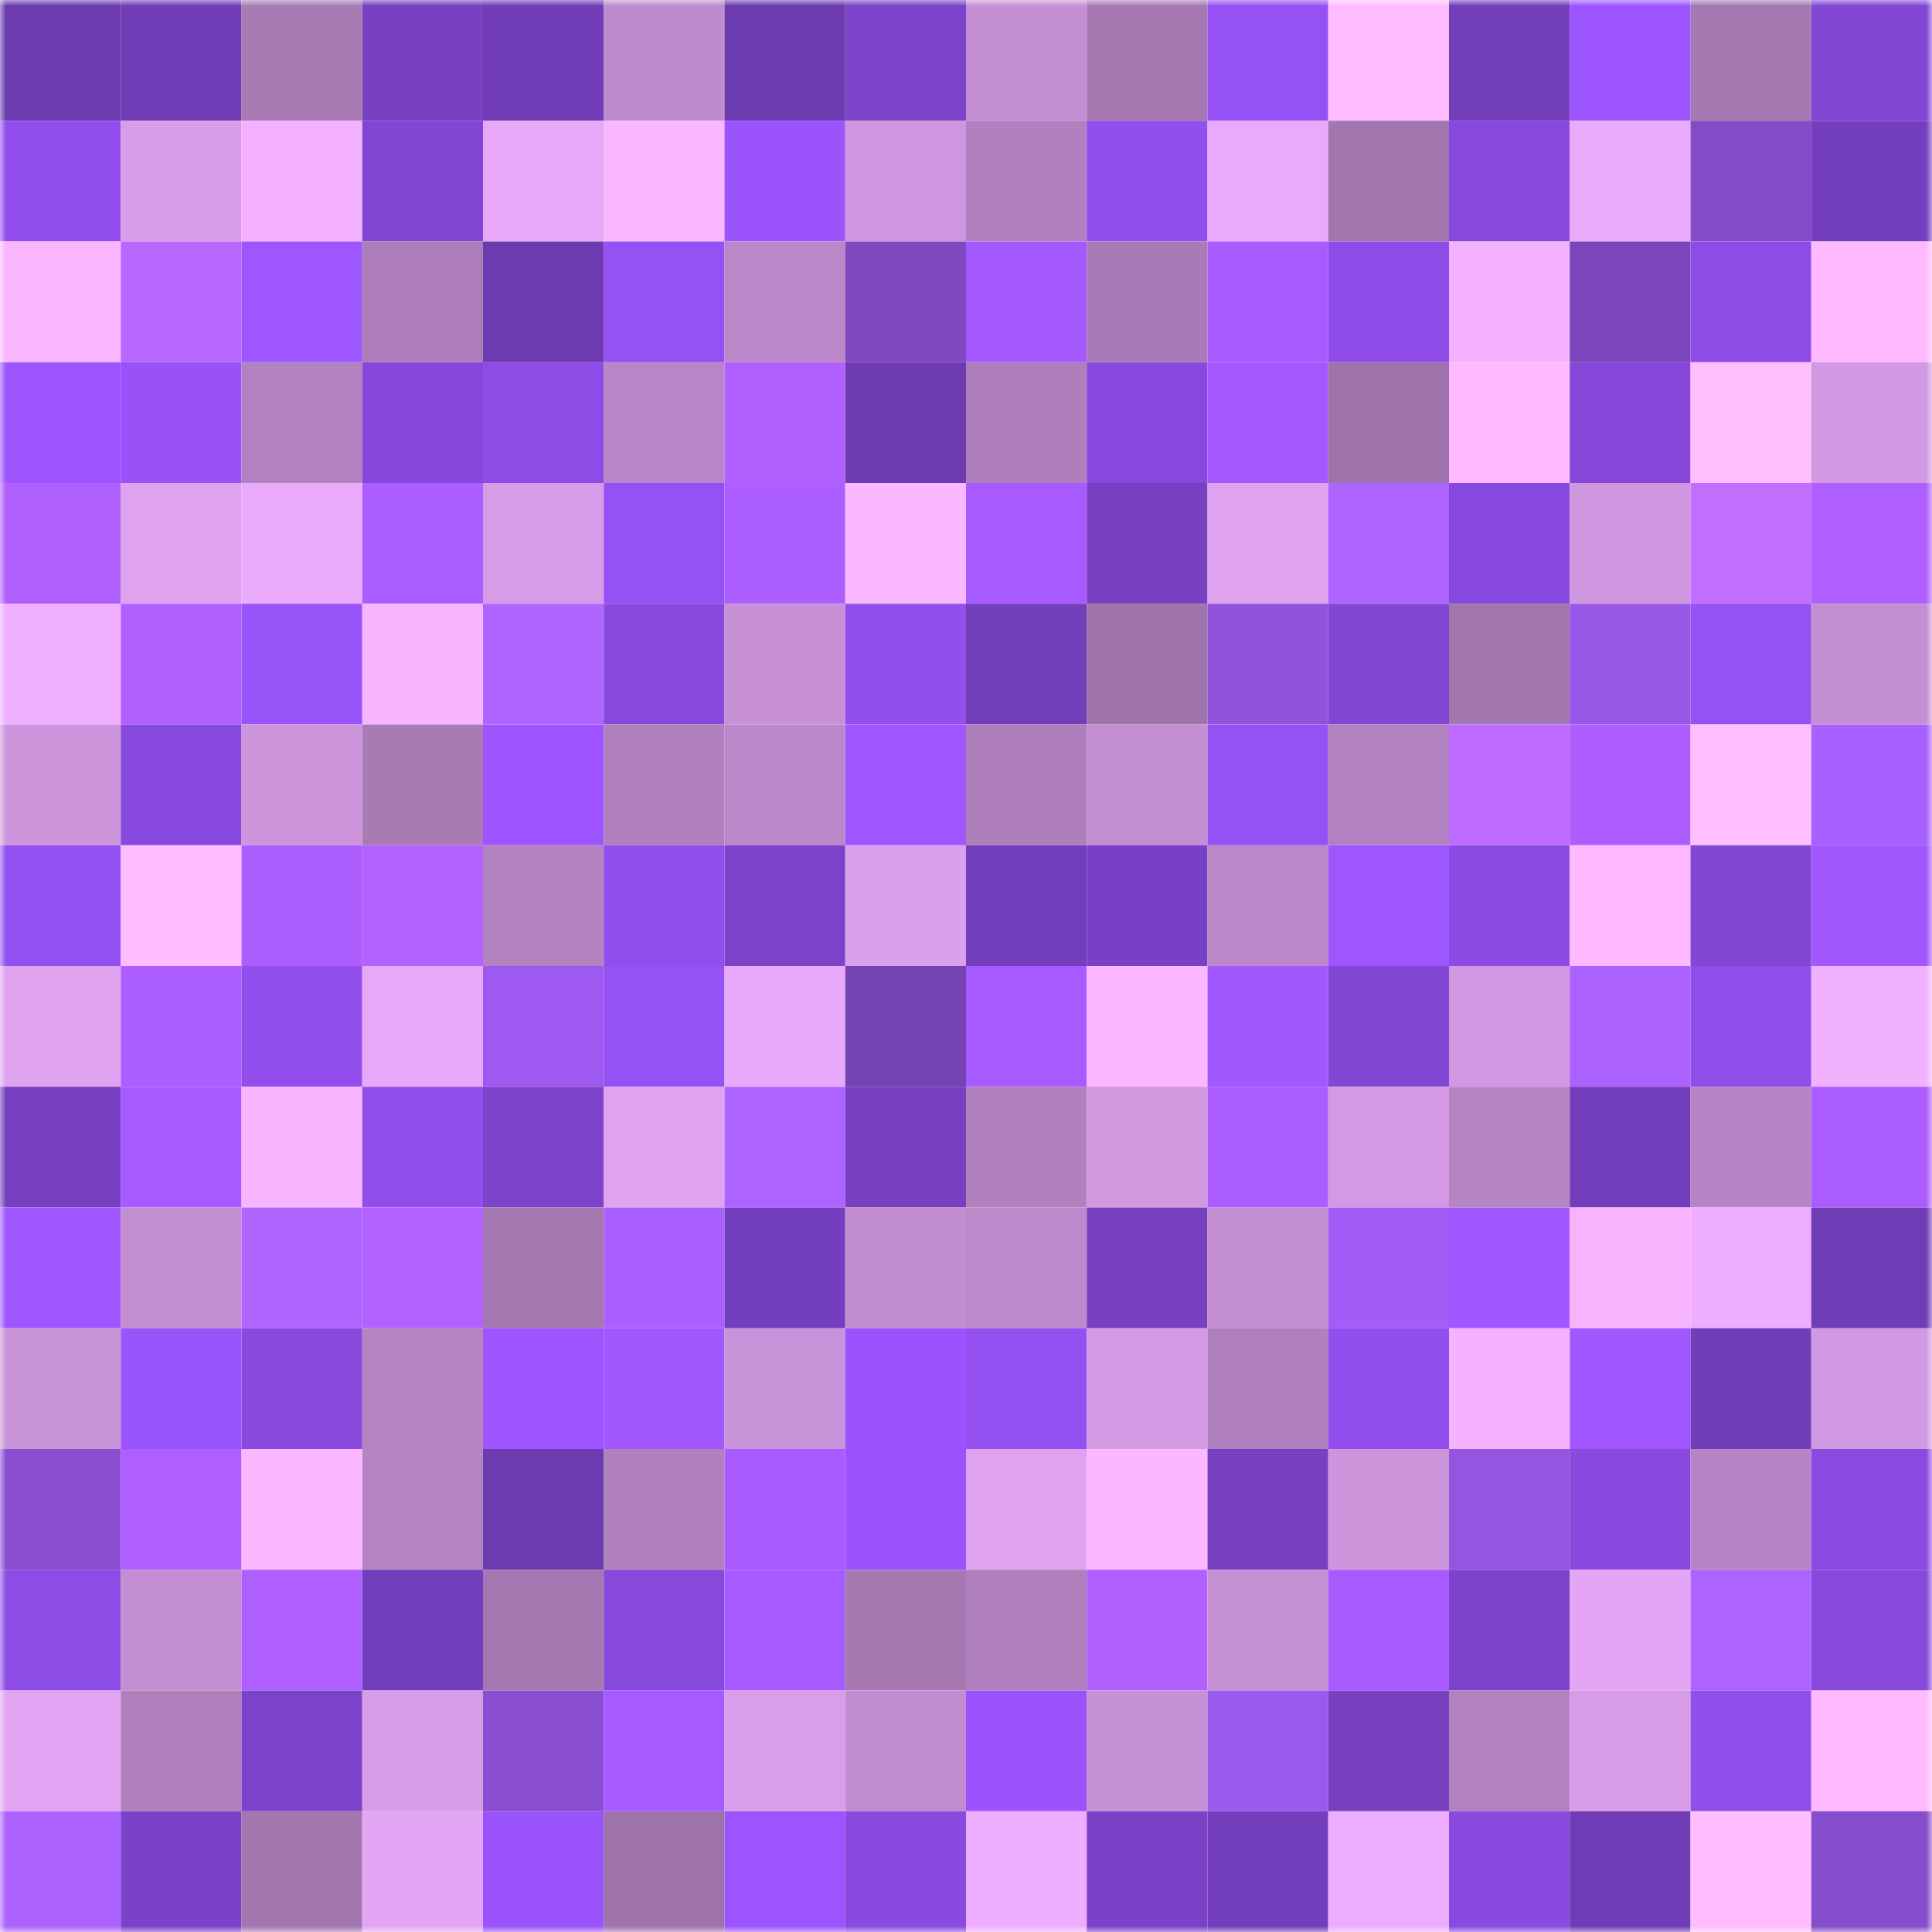 <svg viewBox="0 0 160 160" fill="none" role="img" xmlns="http://www.w3.org/2000/svg" width="240" height="240" name="linea%2Cbocharov.linea.eth"><mask id="179447891" mask-type="alpha" maskUnits="userSpaceOnUse" x="0" y="0" width="160" height="160"><rect width="160" height="160" fill="#FFFFFF"></rect></mask><g mask="url(#179447891)"><rect x="0" y="0" width="10" height="10" fill="#6c3bb0"></rect><rect x="10" y="0" width="10" height="10" fill="#6f3cb6"></rect><rect x="20" y="0" width="10" height="10" fill="#a87bb5"></rect><rect x="30" y="0" width="10" height="10" fill="#7841c4"></rect><rect x="40" y="0" width="10" height="10" fill="#703db7"></rect><rect x="50" y="0" width="10" height="10" fill="#be8bcd"></rect><rect x="60" y="0" width="10" height="10" fill="#6c3bb0"></rect><rect x="70" y="0" width="10" height="10" fill="#7b43c9"></rect><rect x="80" y="0" width="10" height="10" fill="#c58fd4"></rect><rect x="90" y="0" width="10" height="10" fill="#a679b2"></rect><rect x="100" y="0" width="10" height="10" fill="#9651f4"></rect><rect x="110" y="0" width="10" height="10" fill="#ffbbff"></rect><rect x="120" y="0" width="10" height="10" fill="#723eb9"></rect><rect x="130" y="0" width="10" height="10" fill="#9b54fe"></rect><rect x="140" y="0" width="10" height="10" fill="#a578b2"></rect><rect x="150" y="0" width="10" height="10" fill="#8246d4"></rect><rect x="0" y="10" width="10" height="10" fill="#924fee"></rect><rect x="10" y="10" width="10" height="10" fill="#d79de8"></rect><rect x="20" y="10" width="10" height="10" fill="#f3b1ff"></rect><rect x="30" y="10" width="10" height="10" fill="#8146d2"></rect><rect x="40" y="10" width="10" height="10" fill="#e7a8f8"></rect><rect x="50" y="10" width="10" height="10" fill="#fab6ff"></rect><rect x="60" y="10" width="10" height="10" fill="#9b54fc"></rect><rect x="70" y="10" width="10" height="10" fill="#ce96de"></rect><rect x="80" y="10" width="10" height="10" fill="#b181bf"></rect><rect x="90" y="10" width="10" height="10" fill="#914fed"></rect><rect x="100" y="10" width="10" height="10" fill="#eaaafb"></rect><rect x="110" y="10" width="10" height="10" fill="#a276ae"></rect><rect x="120" y="10" width="10" height="10" fill="#8749dc"></rect><rect x="130" y="10" width="10" height="10" fill="#e9aafb"></rect><rect x="140" y="10" width="10" height="10" fill="#834bc7"></rect><rect x="150" y="10" width="10" height="10" fill="#743fbe"></rect><rect x="0" y="20" width="10" height="10" fill="#f9b6ff"></rect><rect x="10" y="20" width="10" height="10" fill="#b668ff"></rect><rect x="20" y="20" width="10" height="10" fill="#9e56ff"></rect><rect x="30" y="20" width="10" height="10" fill="#ac7db9"></rect><rect x="40" y="20" width="10" height="10" fill="#6c3bb0"></rect><rect x="50" y="20" width="10" height="10" fill="#9551f3"></rect><rect x="60" y="20" width="10" height="10" fill="#ba88c9"></rect><rect x="70" y="20" width="10" height="10" fill="#7f49c1"></rect><rect x="80" y="20" width="10" height="10" fill="#a459ff"></rect><rect x="90" y="20" width="10" height="10" fill="#a97bb6"></rect><rect x="100" y="20" width="10" height="10" fill="#a85bff"></rect><rect x="110" y="20" width="10" height="10" fill="#8e4de8"></rect><rect x="120" y="20" width="10" height="10" fill="#f3b1ff"></rect><rect x="130" y="20" width="10" height="10" fill="#7b46bb"></rect><rect x="140" y="20" width="10" height="10" fill="#8c4ce5"></rect><rect x="150" y="20" width="10" height="10" fill="#ffbaff"></rect><rect x="0" y="30" width="10" height="10" fill="#9d55ff"></rect><rect x="10" y="30" width="10" height="10" fill="#9852f8"></rect><rect x="20" y="30" width="10" height="10" fill="#b281bf"></rect><rect x="30" y="30" width="10" height="10" fill="#8548da"></rect><rect x="40" y="30" width="10" height="10" fill="#8c4ce5"></rect><rect x="50" y="30" width="10" height="10" fill="#b886c6"></rect><rect x="60" y="30" width="10" height="10" fill="#b160ff"></rect><rect x="70" y="30" width="10" height="10" fill="#6e3bb3"></rect><rect x="80" y="30" width="10" height="10" fill="#ae7fbc"></rect><rect x="90" y="30" width="10" height="10" fill="#884ade"></rect><rect x="100" y="30" width="10" height="10" fill="#a459ff"></rect><rect x="110" y="30" width="10" height="10" fill="#9e73aa"></rect><rect x="120" y="30" width="10" height="10" fill="#ffbaff"></rect><rect x="130" y="30" width="10" height="10" fill="#8548d9"></rect><rect x="140" y="30" width="10" height="10" fill="#ffbfff"></rect><rect x="150" y="30" width="10" height="10" fill="#d199e1"></rect><rect x="0" y="40" width="10" height="10" fill="#b05fff"></rect><rect x="10" y="40" width="10" height="10" fill="#dea2ef"></rect><rect x="20" y="40" width="10" height="10" fill="#ebabfd"></rect><rect x="30" y="40" width="10" height="10" fill="#ac5dff"></rect><rect x="40" y="40" width="10" height="10" fill="#d79ce7"></rect><rect x="50" y="40" width="10" height="10" fill="#9551f3"></rect><rect x="60" y="40" width="10" height="10" fill="#ad5eff"></rect><rect x="70" y="40" width="10" height="10" fill="#fcb8ff"></rect><rect x="80" y="40" width="10" height="10" fill="#a65aff"></rect><rect x="90" y="40" width="10" height="10" fill="#7640c1"></rect><rect x="100" y="40" width="10" height="10" fill="#dea2ef"></rect><rect x="110" y="40" width="10" height="10" fill="#ae63ff"></rect><rect x="120" y="40" width="10" height="10" fill="#8749dd"></rect><rect x="130" y="40" width="10" height="10" fill="#cf97df"></rect><rect x="140" y="40" width="10" height="10" fill="#c16eff"></rect><rect x="150" y="40" width="10" height="10" fill="#af5fff"></rect><rect x="0" y="50" width="10" height="10" fill="#efaeff"></rect><rect x="10" y="50" width="10" height="10" fill="#b160ff"></rect><rect x="20" y="50" width="10" height="10" fill="#9853f9"></rect><rect x="30" y="50" width="10" height="10" fill="#f7b4ff"></rect><rect x="40" y="50" width="10" height="10" fill="#b065ff"></rect><rect x="50" y="50" width="10" height="10" fill="#8749dc"></rect><rect x="60" y="50" width="10" height="10" fill="#c891d7"></rect><rect x="70" y="50" width="10" height="10" fill="#924fee"></rect><rect x="80" y="50" width="10" height="10" fill="#723eba"></rect><rect x="90" y="50" width="10" height="10" fill="#9f74ab"></rect><rect x="100" y="50" width="10" height="10" fill="#9153dc"></rect><rect x="110" y="50" width="10" height="10" fill="#8347d6"></rect><rect x="120" y="50" width="10" height="10" fill="#a276af"></rect><rect x="130" y="50" width="10" height="10" fill="#9857e7"></rect><rect x="140" y="50" width="10" height="10" fill="#9551f3"></rect><rect x="150" y="50" width="10" height="10" fill="#c48fd3"></rect><rect x="0" y="60" width="10" height="10" fill="#cd95dc"></rect><rect x="10" y="60" width="10" height="10" fill="#884ade"></rect><rect x="20" y="60" width="10" height="10" fill="#cd95dc"></rect><rect x="30" y="60" width="10" height="10" fill="#a87bb5"></rect><rect x="40" y="60" width="10" height="10" fill="#9e55ff"></rect><rect x="50" y="60" width="10" height="10" fill="#b181bf"></rect><rect x="60" y="60" width="10" height="10" fill="#bb88c9"></rect><rect x="70" y="60" width="10" height="10" fill="#9f56ff"></rect><rect x="80" y="60" width="10" height="10" fill="#ae7fbb"></rect><rect x="90" y="60" width="10" height="10" fill="#c38ed2"></rect><rect x="100" y="60" width="10" height="10" fill="#9551f4"></rect><rect x="110" y="60" width="10" height="10" fill="#b282c0"></rect><rect x="120" y="60" width="10" height="10" fill="#bd6cff"></rect><rect x="130" y="60" width="10" height="10" fill="#ae5eff"></rect><rect x="140" y="60" width="10" height="10" fill="#ffbeff"></rect><rect x="150" y="60" width="10" height="10" fill="#a860ff"></rect><rect x="0" y="70" width="10" height="10" fill="#9350f0"></rect><rect x="10" y="70" width="10" height="10" fill="#ffbcff"></rect><rect x="20" y="70" width="10" height="10" fill="#ad5eff"></rect><rect x="30" y="70" width="10" height="10" fill="#b361ff"></rect><rect x="40" y="70" width="10" height="10" fill="#b382c0"></rect><rect x="50" y="70" width="10" height="10" fill="#904eeb"></rect><rect x="60" y="70" width="10" height="10" fill="#7c43ca"></rect><rect x="70" y="70" width="10" height="10" fill="#dba0ec"></rect><rect x="80" y="70" width="10" height="10" fill="#733ebc"></rect><rect x="90" y="70" width="10" height="10" fill="#7841c5"></rect><rect x="100" y="70" width="10" height="10" fill="#ba87c8"></rect><rect x="110" y="70" width="10" height="10" fill="#9e56ff"></rect><rect x="120" y="70" width="10" height="10" fill="#8c4ce4"></rect><rect x="130" y="70" width="10" height="10" fill="#fdb8ff"></rect><rect x="140" y="70" width="10" height="10" fill="#8347d6"></rect><rect x="150" y="70" width="10" height="10" fill="#a258ff"></rect><rect x="0" y="80" width="10" height="10" fill="#dea2ef"></rect><rect x="10" y="80" width="10" height="10" fill="#ac5dff"></rect><rect x="20" y="80" width="10" height="10" fill="#924fee"></rect><rect x="30" y="80" width="10" height="10" fill="#e7a8f8"></rect><rect x="40" y="80" width="10" height="10" fill="#9e5af0"></rect><rect x="50" y="80" width="10" height="10" fill="#9551f3"></rect><rect x="60" y="80" width="10" height="10" fill="#e8a9fa"></rect><rect x="70" y="80" width="10" height="10" fill="#7543b2"></rect><rect x="80" y="80" width="10" height="10" fill="#a65aff"></rect><rect x="90" y="80" width="10" height="10" fill="#fbb7ff"></rect><rect x="100" y="80" width="10" height="10" fill="#a258ff"></rect><rect x="110" y="80" width="10" height="10" fill="#8347d6"></rect><rect x="120" y="80" width="10" height="10" fill="#d198e1"></rect><rect x="130" y="80" width="10" height="10" fill="#ab62ff"></rect><rect x="140" y="80" width="10" height="10" fill="#8f4de9"></rect><rect x="150" y="80" width="10" height="10" fill="#f2b1ff"></rect><rect x="0" y="90" width="10" height="10" fill="#753fbf"></rect><rect x="10" y="90" width="10" height="10" fill="#a65aff"></rect><rect x="20" y="90" width="10" height="10" fill="#f8b5ff"></rect><rect x="30" y="90" width="10" height="10" fill="#914eec"></rect><rect x="40" y="90" width="10" height="10" fill="#7c43cb"></rect><rect x="50" y="90" width="10" height="10" fill="#dfa3f0"></rect><rect x="60" y="90" width="10" height="10" fill="#ad63ff"></rect><rect x="70" y="90" width="10" height="10" fill="#7740c2"></rect><rect x="80" y="90" width="10" height="10" fill="#b181be"></rect><rect x="90" y="90" width="10" height="10" fill="#d198e0"></rect><rect x="100" y="90" width="10" height="10" fill="#ab5dff"></rect><rect x="110" y="90" width="10" height="10" fill="#d39ae3"></rect><rect x="120" y="90" width="10" height="10" fill="#b584c3"></rect><rect x="130" y="90" width="10" height="10" fill="#733ebb"></rect><rect x="140" y="90" width="10" height="10" fill="#b785c5"></rect><rect x="150" y="90" width="10" height="10" fill="#ab5cff"></rect><rect x="0" y="100" width="10" height="10" fill="#9f56ff"></rect><rect x="10" y="100" width="10" height="10" fill="#c38ed2"></rect><rect x="20" y="100" width="10" height="10" fill="#b065ff"></rect><rect x="30" y="100" width="10" height="10" fill="#b361ff"></rect><rect x="40" y="100" width="10" height="10" fill="#a477b0"></rect><rect x="50" y="100" width="10" height="10" fill="#a960ff"></rect><rect x="60" y="100" width="10" height="10" fill="#743fbe"></rect><rect x="70" y="100" width="10" height="10" fill="#c18dd0"></rect><rect x="80" y="100" width="10" height="10" fill="#bc89ca"></rect><rect x="90" y="100" width="10" height="10" fill="#7640c1"></rect><rect x="100" y="100" width="10" height="10" fill="#c28dd1"></rect><rect x="110" y="100" width="10" height="10" fill="#a25df6"></rect><rect x="120" y="100" width="10" height="10" fill="#a057ff"></rect><rect x="130" y="100" width="10" height="10" fill="#f6b4ff"></rect><rect x="140" y="100" width="10" height="10" fill="#eeadff"></rect><rect x="150" y="100" width="10" height="10" fill="#703db7"></rect><rect x="0" y="110" width="10" height="10" fill="#c993d8"></rect><rect x="10" y="110" width="10" height="10" fill="#9a54fc"></rect><rect x="20" y="110" width="10" height="10" fill="#8649db"></rect><rect x="30" y="110" width="10" height="10" fill="#b584c3"></rect><rect x="40" y="110" width="10" height="10" fill="#9d55ff"></rect><rect x="50" y="110" width="10" height="10" fill="#a258ff"></rect><rect x="60" y="110" width="10" height="10" fill="#c892d8"></rect><rect x="70" y="110" width="10" height="10" fill="#9b54fd"></rect><rect x="80" y="110" width="10" height="10" fill="#9450f1"></rect><rect x="90" y="110" width="10" height="10" fill="#d49ae4"></rect><rect x="100" y="110" width="10" height="10" fill="#b080bd"></rect><rect x="110" y="110" width="10" height="10" fill="#914eec"></rect><rect x="120" y="110" width="10" height="10" fill="#f5b2ff"></rect><rect x="130" y="110" width="10" height="10" fill="#a057ff"></rect><rect x="140" y="110" width="10" height="10" fill="#713db8"></rect><rect x="150" y="110" width="10" height="10" fill="#d199e1"></rect><rect x="0" y="120" width="10" height="10" fill="#8a4fd1"></rect><rect x="10" y="120" width="10" height="10" fill="#af5fff"></rect><rect x="20" y="120" width="10" height="10" fill="#fbb7ff"></rect><rect x="30" y="120" width="10" height="10" fill="#b584c3"></rect><rect x="40" y="120" width="10" height="10" fill="#6c3bb0"></rect><rect x="50" y="120" width="10" height="10" fill="#b181bf"></rect><rect x="60" y="120" width="10" height="10" fill="#a95bff"></rect><rect x="70" y="120" width="10" height="10" fill="#9b54fd"></rect><rect x="80" y="120" width="10" height="10" fill="#dea2ef"></rect><rect x="90" y="120" width="10" height="10" fill="#fbb7ff"></rect><rect x="100" y="120" width="10" height="10" fill="#7640c0"></rect><rect x="110" y="120" width="10" height="10" fill="#cc95dc"></rect><rect x="120" y="120" width="10" height="10" fill="#9455e1"></rect><rect x="130" y="120" width="10" height="10" fill="#894ae0"></rect><rect x="140" y="120" width="10" height="10" fill="#b785c5"></rect><rect x="150" y="120" width="10" height="10" fill="#8b4be3"></rect><rect x="0" y="130" width="10" height="10" fill="#8c4ce5"></rect><rect x="10" y="130" width="10" height="10" fill="#c38ed2"></rect><rect x="20" y="130" width="10" height="10" fill="#af5fff"></rect><rect x="30" y="130" width="10" height="10" fill="#733ebc"></rect><rect x="40" y="130" width="10" height="10" fill="#a578b2"></rect><rect x="50" y="130" width="10" height="10" fill="#8749dc"></rect><rect x="60" y="130" width="10" height="10" fill="#a65aff"></rect><rect x="70" y="130" width="10" height="10" fill="#a779b3"></rect><rect x="80" y="130" width="10" height="10" fill="#b080bd"></rect><rect x="90" y="130" width="10" height="10" fill="#b160ff"></rect><rect x="100" y="130" width="10" height="10" fill="#c690d5"></rect><rect x="110" y="130" width="10" height="10" fill="#a75bff"></rect><rect x="120" y="130" width="10" height="10" fill="#7b43c9"></rect><rect x="130" y="130" width="10" height="10" fill="#e3a5f4"></rect><rect x="140" y="130" width="10" height="10" fill="#ad63ff"></rect><rect x="150" y="130" width="10" height="10" fill="#8749dc"></rect><rect x="0" y="140" width="10" height="10" fill="#e1a4f2"></rect><rect x="10" y="140" width="10" height="10" fill="#b080bd"></rect><rect x="20" y="140" width="10" height="10" fill="#7b43c9"></rect><rect x="30" y="140" width="10" height="10" fill="#d69ce7"></rect><rect x="40" y="140" width="10" height="10" fill="#894ed1"></rect><rect x="50" y="140" width="10" height="10" fill="#a75aff"></rect><rect x="60" y="140" width="10" height="10" fill="#d99eea"></rect><rect x="70" y="140" width="10" height="10" fill="#c18dd0"></rect><rect x="80" y="140" width="10" height="10" fill="#9a53fb"></rect><rect x="90" y="140" width="10" height="10" fill="#c791d6"></rect><rect x="100" y="140" width="10" height="10" fill="#9c59ed"></rect><rect x="110" y="140" width="10" height="10" fill="#7640c0"></rect><rect x="120" y="140" width="10" height="10" fill="#b281bf"></rect><rect x="130" y="140" width="10" height="10" fill="#d69ce6"></rect><rect x="140" y="140" width="10" height="10" fill="#904eea"></rect><rect x="150" y="140" width="10" height="10" fill="#ffbaff"></rect><rect x="0" y="150" width="10" height="10" fill="#ac62ff"></rect><rect x="10" y="150" width="10" height="10" fill="#7b42c8"></rect><rect x="20" y="150" width="10" height="10" fill="#a276ae"></rect><rect x="30" y="150" width="10" height="10" fill="#e3a6f5"></rect><rect x="40" y="150" width="10" height="10" fill="#9b54fc"></rect><rect x="50" y="150" width="10" height="10" fill="#9e73aa"></rect><rect x="60" y="150" width="10" height="10" fill="#9b54fe"></rect><rect x="70" y="150" width="10" height="10" fill="#894adf"></rect><rect x="80" y="150" width="10" height="10" fill="#eeadff"></rect><rect x="90" y="150" width="10" height="10" fill="#7b42c8"></rect><rect x="100" y="150" width="10" height="10" fill="#733ebc"></rect><rect x="110" y="150" width="10" height="10" fill="#edadff"></rect><rect x="120" y="150" width="10" height="10" fill="#894adf"></rect><rect x="130" y="150" width="10" height="10" fill="#6e3cb4"></rect><rect x="140" y="150" width="10" height="10" fill="#ffbdff"></rect><rect x="150" y="150" width="10" height="10" fill="#864dcc"></rect></g></svg>
